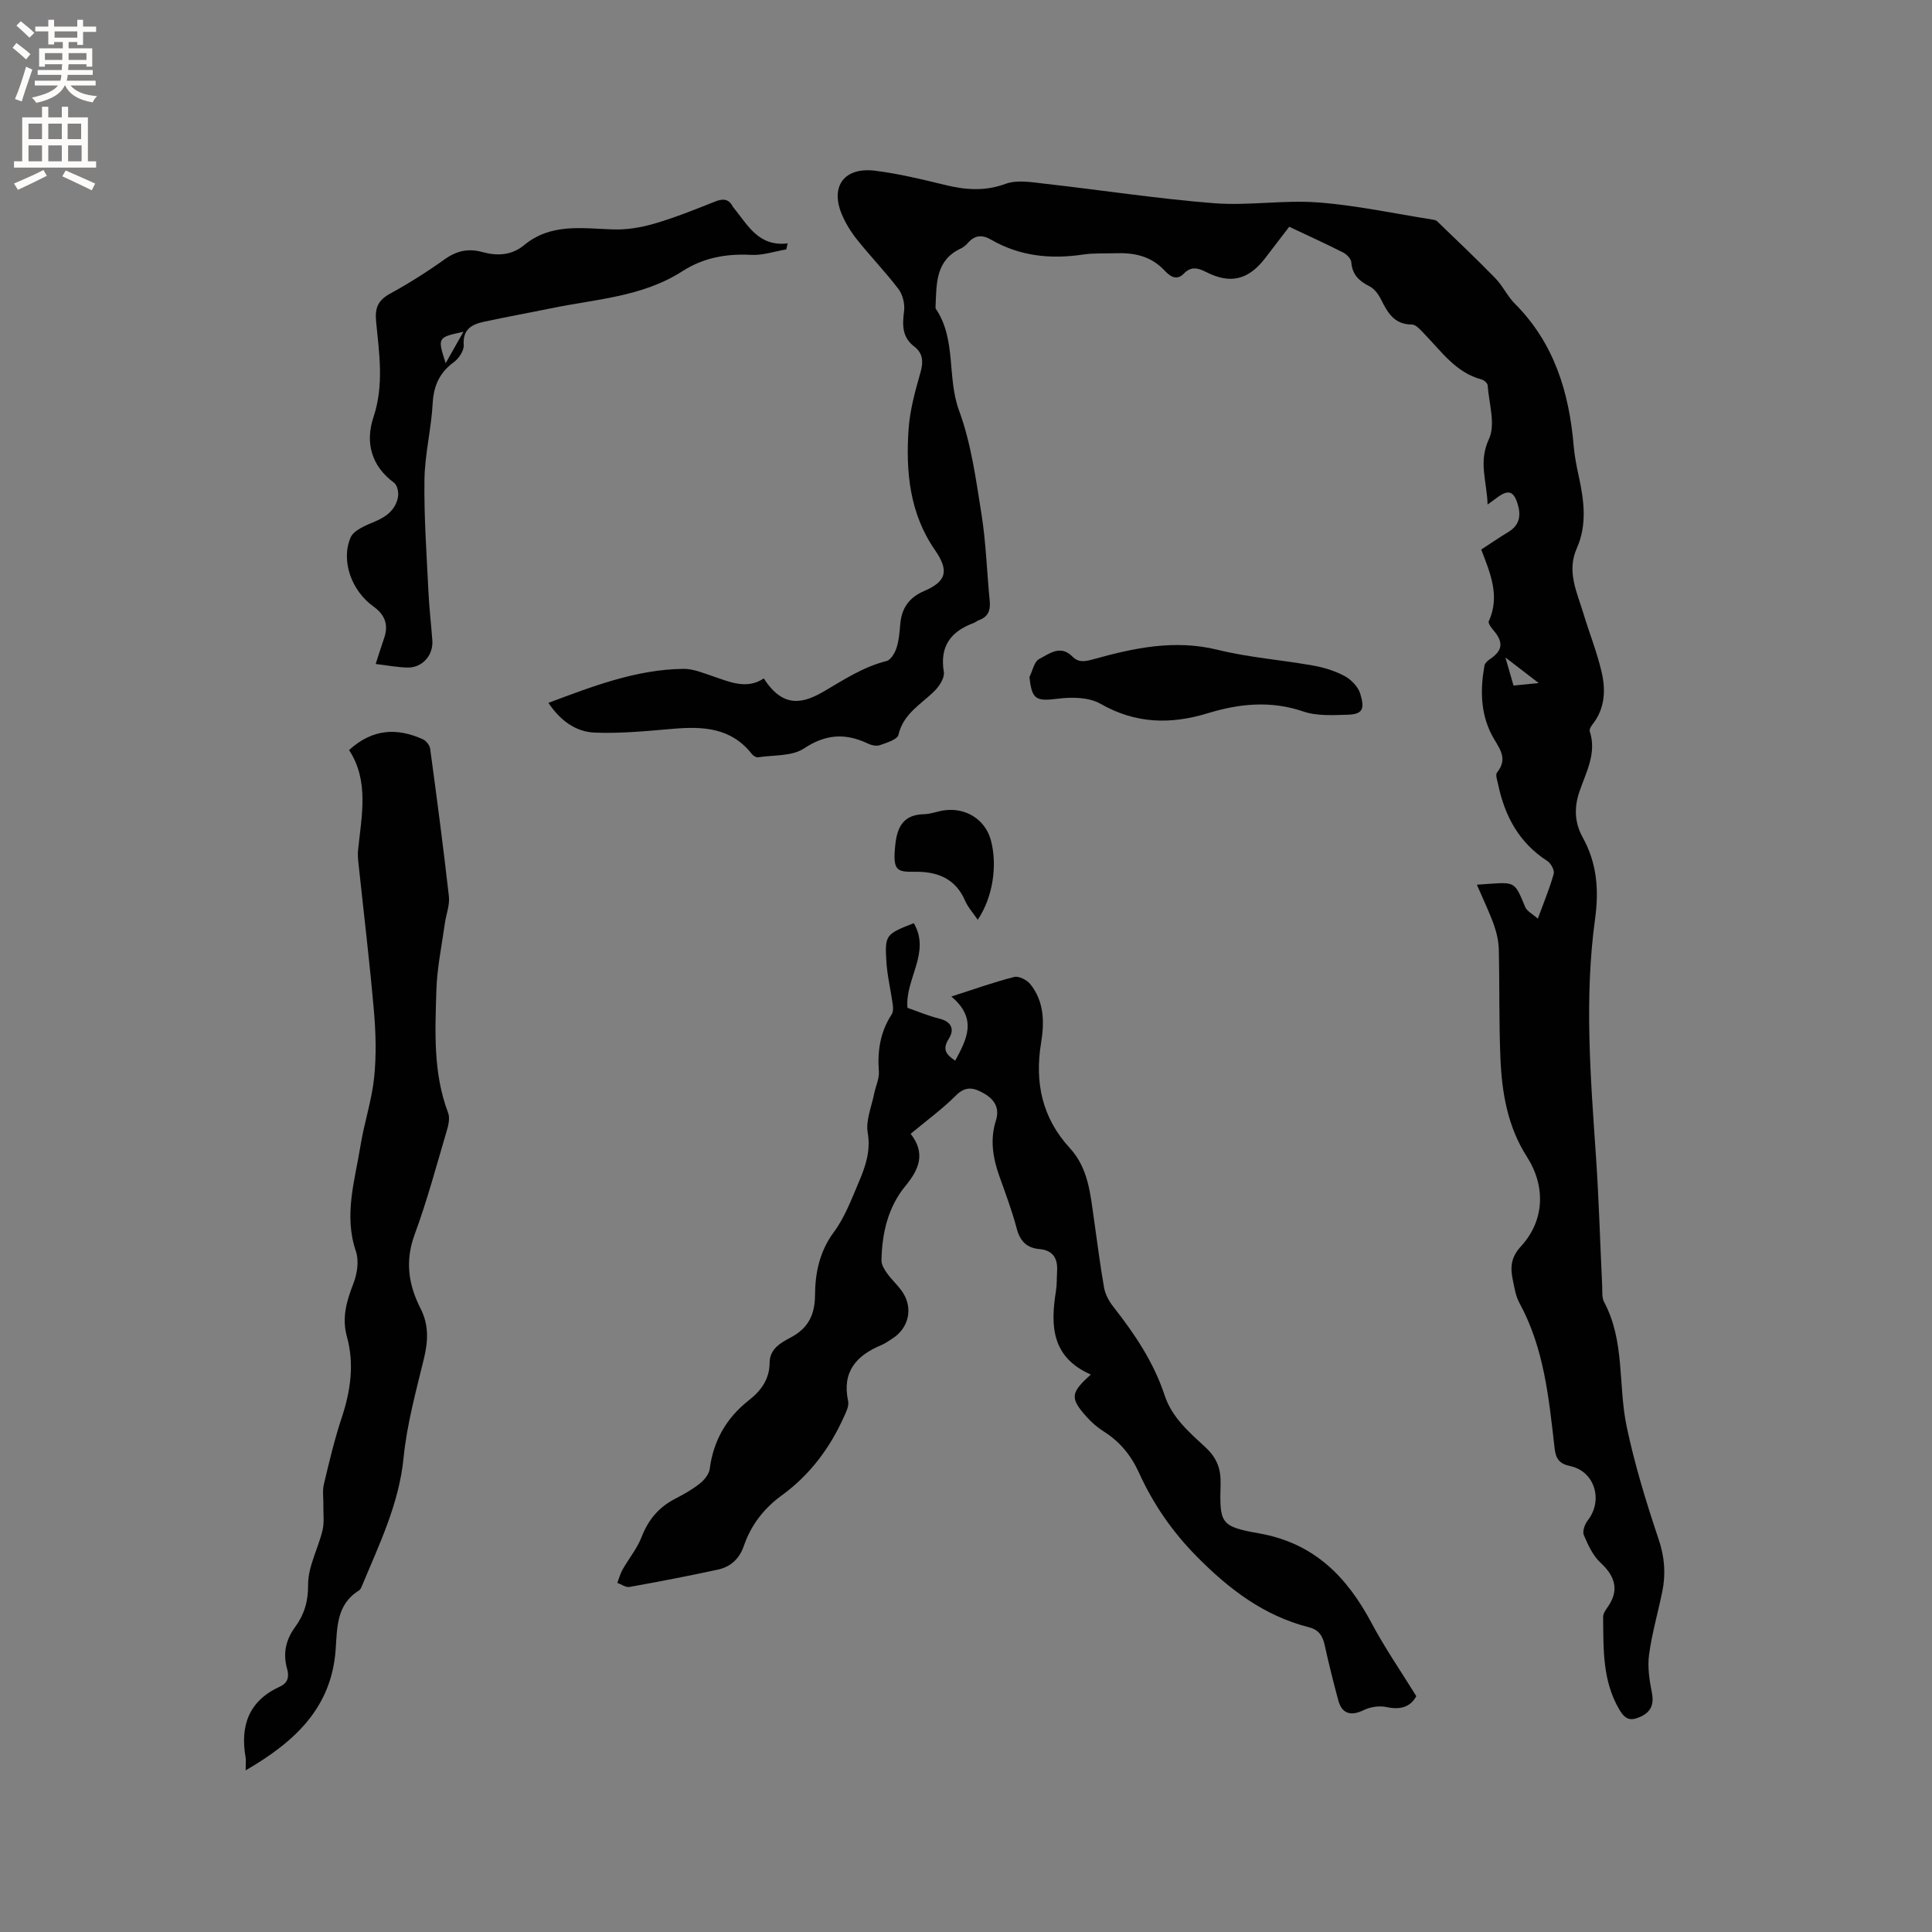 <svg enable-background="new 0 0 400 400" viewBox="0 0 400 400" xmlns="http://www.w3.org/2000/svg"><rect x="0" y="0" width="400" height="400" fill="#808080" stroke="none"/><g fill="#010102"><path d="m305.77 183.17c1.25-.09 1.88-.14 2.5-.18 5.44-.38 5.38-.35 7.5 4.79.35.86 1.48 1.4 2.62 2.42 1.29-3.53 2.48-6.35 3.29-9.29.2-.73-.58-2.17-1.32-2.65-5.84-3.75-8.81-9.28-10.19-15.85-.17-.82-.6-2-.23-2.46 2.52-3.12.19-5.29-1.12-7.86-2.31-4.5-2.36-9.39-1.48-14.28.09-.49.62-1 1.08-1.3 2.73-1.84 2.93-3.53.72-6.1-.44-.51-1.08-1.4-.9-1.79 2.36-5.19.33-9.92-1.57-14.84 1.94-1.26 3.74-2.51 5.62-3.64 2.33-1.4 2.65-3.41 1.93-5.77-.83-2.74-1.96-3.07-4.29-1.33-.49.36-.98.72-1.94 1.42-.14-4.83-1.95-8.8.28-13.56 1.41-3.02 0-7.38-.27-11.14-.03-.44-.77-1.07-1.28-1.2-5.29-1.42-8.23-5.73-11.75-9.35-.79-.81-1.77-2.02-2.66-2.02-3.65-.01-5-2.43-6.36-5.15-.54-1.08-1.39-2.26-2.42-2.77-2.17-1.09-3.57-2.42-3.76-4.99-.06-.72-.96-1.63-1.7-2.01-3.58-1.81-7.25-3.48-11.15-5.32-1.7 2.22-3.35 4.39-5.02 6.55-3.46 4.46-7.17 5.38-12.22 2.8-1.71-.87-3.12-1.16-4.55.32-1.66 1.73-3.11.35-4.08-.67-2.83-2.99-6.31-3.66-10.15-3.52-2.22.08-4.48-.06-6.67.27-6.7 1-13.09.36-19.04-3.08-1.83-1.06-3.35-.96-4.77.65-.41.47-.93.92-1.49 1.18-5.24 2.43-5.02 7.24-5.23 11.87-.01.21-.04.47.06.62 4.29 6.38 2.26 14.17 4.81 21.09 2.5 6.78 3.48 14.17 4.63 21.38.95 5.95 1.12 12.02 1.71 18.02.19 1.94-.33 3.29-2.24 3.97-.39.14-.72.46-1.12.6-4.72 1.75-7.02 4.82-6.14 10.12.2 1.18-.9 2.91-1.89 3.9-2.8 2.79-6.48 4.7-7.51 9.12-.23.98-2.44 1.64-3.85 2.14-.7.25-1.74.02-2.46-.33-4.63-2.2-8.7-2-13.23 1-2.49 1.66-6.31 1.35-9.54 1.84-.39.06-1-.33-1.28-.69-4.3-5.5-10.18-5.74-16.42-5.2-5.35.46-10.73.99-16.08.78-3.89-.15-7.11-2.43-9.61-6.16 9.23-3.45 18.2-6.93 27.99-7.04 2.03-.02 4.11.88 6.11 1.55 3.51 1.18 6.96 2.77 10.5.43 4.15 6.5 8.45 5.03 12.64 2.57 4.11-2.42 8.04-4.98 12.76-6.17.89-.22 1.74-1.68 2.08-2.73.51-1.59.63-3.33.78-5.01.29-3.28 1.89-5.45 4.94-6.76 4.69-2.01 5.16-4.24 2.22-8.5-5.23-7.55-6.05-16.19-5.45-24.97.27-3.96 1.36-7.91 2.46-11.76.63-2.22.54-3.98-1.27-5.37-2.59-1.98-2.48-4.51-2.12-7.38.18-1.46-.27-3.36-1.15-4.52-2.68-3.54-5.8-6.75-8.57-10.23-1.3-1.63-2.45-3.48-3.23-5.4-2.34-5.76.65-9.68 6.98-8.88 4.81.61 9.57 1.74 14.28 2.9 4.3 1.06 8.34 1.42 12.71-.19 2.38-.88 5.39-.33 8.07-.03 11.69 1.31 23.33 3.12 35.04 4.04 7.14.56 14.43-.7 21.57-.16 7.97.6 15.85 2.32 23.77 3.56.31.05.67.13.88.33 4.04 3.91 8.14 7.77 12.06 11.8 1.54 1.58 2.5 3.73 4.06 5.29 8.14 8.17 11.23 18.36 12.17 29.48.18 2.1.6 4.2 1.05 6.26 1.09 5.01 1.76 10.01-.42 14.91-2.12 4.77.05 9.08 1.38 13.48 1.22 4.04 2.81 7.99 3.76 12.09.88 3.76.72 7.58-1.88 10.87-.31.39-.69 1.05-.57 1.43 1.51 4.57-.82 8.56-2.16 12.56-1.15 3.43-.91 6.5.71 9.42 2.97 5.36 3.37 10.91 2.55 16.88-2.25 16.39-.93 32.8.19 49.2.61 8.88.85 17.79 1.28 26.68.06 1.16-.1 2.49.41 3.44 4.33 8.11 2.87 17.22 4.66 25.74 1.66 7.9 4.04 15.68 6.62 23.35 1.25 3.71 1.51 7.21.75 10.89-.89 4.35-2.14 8.63-2.73 13.01-.34 2.54.06 5.25.57 7.8.5 2.52-.15 4.09-2.47 5.11-1.96.86-3.05.52-4.26-1.54-3.53-6.03-3.27-12.6-3.35-19.15-.01-.65.44-1.37.85-1.94 2.47-3.41 1.82-6.35-1.38-9.31-1.59-1.47-2.6-3.69-3.47-5.74-.33-.78.21-2.26.83-3.05 3.22-4.12 1.45-10.11-3.6-11.21-2.27-.49-3.02-1.45-3.28-3.74-1.18-10.3-2.16-20.67-7.28-30.05-.79-1.45-1.05-3.22-1.39-4.87-.52-2.51-.37-4.59 1.69-6.83 4.97-5.4 5.14-12.5 1.23-18.6-3.96-6.18-5.16-13.19-5.46-20.32-.32-7.52-.16-15.05-.34-22.57-.04-1.74-.46-3.54-1.05-5.2-.96-2.64-2.2-5.2-3.49-8.2zm12.81-41.75c-2.57-1.97-4.42-3.39-6.9-5.3.7 2.42 1.17 4.07 1.68 5.82 1.62-.16 2.94-.29 5.22-.52z"/><path d="m225.85 284.59c-8.19-3.6-8.37-10.18-7.23-17.28.22-1.35.16-2.75.24-4.13.16-2.62-.83-4.32-3.64-4.57-2.65-.23-4.03-1.64-4.72-4.26-.97-3.68-2.32-7.26-3.6-10.85-1.34-3.78-1.96-7.56-.71-11.5.8-2.5-.21-4.31-2.41-5.58-2.05-1.19-3.79-1.7-5.87.39-2.83 2.83-6.11 5.22-9.37 7.93 3.1 3.97 1.82 7.28-1.05 10.76-3.64 4.4-4.88 9.8-4.99 15.43-.02.92.62 1.95 1.2 2.75.98 1.37 2.31 2.51 3.22 3.92 2.19 3.4 1.17 7.47-2.26 9.6-.72.45-1.41.97-2.19 1.29-5.2 2.16-8.18 5.54-6.87 11.62.21.98-.42 2.23-.89 3.26-2.91 6.49-7.07 12.02-12.85 16.23-3.71 2.7-6.38 6.15-7.86 10.48-.91 2.65-2.74 4.33-5.37 4.89-6.07 1.32-12.18 2.49-18.3 3.59-.77.14-1.68-.55-2.52-.85.36-.92.61-1.9 1.09-2.75 1.29-2.27 3.01-4.36 3.94-6.75 1.38-3.57 3.56-6.16 6.93-7.9 1.78-.92 3.56-1.92 5.12-3.16.93-.73 1.91-1.94 2.05-3.03.77-5.9 3.49-10.59 8.12-14.22 2.53-1.98 4.26-4.38 4.28-7.73.02-2.98 2.38-4.19 4.43-5.29 3.6-1.93 4.94-4.71 4.97-8.71.03-4.66.94-9.07 3.91-13.09 2.23-3.01 3.61-6.7 5.1-10.2 1.39-3.27 2.57-6.51 1.9-10.39-.43-2.53.8-5.36 1.33-8.04.31-1.55 1.09-3.11.98-4.61-.32-4.25.28-8.18 2.64-11.8.34-.51.33-1.36.24-2.03-.41-3-1.15-5.98-1.33-8.99-.33-5.46-.1-5.62 5.68-7.89 3.57 6.09-1.84 11.55-1.31 17.53 2.2.76 4.34 1.68 6.58 2.23 2.57.63 3.21 2.25 1.97 4.19-1.38 2.17-.57 3.26 1.34 4.52 2.36-4.41 4.69-8.65-.8-13.28 4.82-1.55 8.86-3 13.01-4.05.95-.24 2.62.61 3.32 1.47 2.89 3.58 2.95 7.9 2.25 12.13-1.36 8.24.2 15.58 5.94 21.82 3.86 4.2 4.26 9.55 5.01 14.78.68 4.72 1.26 9.46 2.09 14.15.25 1.38 1.02 2.79 1.9 3.91 4.41 5.61 8.37 11.5 10.62 18.32 1.56 4.72 5.15 7.7 8.52 10.85 2.28 2.12 3.15 4.35 3.08 7.46-.21 8.21-.12 8.88 7.98 10.31 11.42 2.02 18.2 9 23.32 18.64 2.72 5.11 6.03 9.9 9.22 15.06-1.21 2.23-3.26 2.89-6.17 2.26-1.48-.32-3.35-.04-4.72.63-2.62 1.28-4.5.8-5.26-2.01-1.02-3.78-1.97-7.58-2.81-11.41-.42-1.91-1.18-3.2-3.26-3.73-9.31-2.37-16.5-7.84-23.22-14.64-5.12-5.18-9.02-10.87-11.97-17.34-1.64-3.6-3.93-6.42-7.26-8.53-1.33-.84-2.57-1.91-3.61-3.08-3.43-3.85-3.35-4.94.9-8.73z"/><path d="m50.86 366.53c0-1.41.09-2.05-.01-2.67-1.16-6.61.68-11.74 7.12-14.68 1.58-.72 1.96-1.97 1.47-3.68-.88-3.12-.31-5.94 1.66-8.64 1.86-2.54 2.72-5.26 2.69-8.75-.03-3.74 2.07-7.47 2.98-11.26.4-1.65.15-3.46.18-5.2.03-1.45-.22-2.96.1-4.33 1.1-4.63 2.2-9.29 3.7-13.81 1.84-5.55 2.64-11.11 1.07-16.79-1.09-3.94-.04-7.41 1.37-11.04.77-1.99 1.16-4.65.5-6.59-2.56-7.52-.21-14.7.96-21.96.76-4.7 2.32-9.29 2.81-14.01.48-4.58.35-9.27-.05-13.87-.89-10.24-2.13-20.45-3.21-30.67-.09-.84-.15-1.69-.07-2.52.72-7.14 2.35-14.34-1.86-20.77 4.9-4.47 9.97-4.62 15.28-2.23.68.3 1.41 1.23 1.51 1.95 1.38 10.18 2.73 20.37 3.88 30.59.2 1.81-.58 3.72-.84 5.59-.63 4.58-1.61 9.16-1.75 13.76-.26 8.55-.71 17.18 2.43 25.46.4 1.05.07 2.52-.28 3.69-2.13 7.21-4.07 14.49-6.67 21.54-2.01 5.47-1.25 10.39 1.24 15.27 1.76 3.45 1.57 6.81.68 10.46-1.64 6.75-3.51 13.54-4.19 20.42-.95 9.65-5.1 18.06-8.7 26.74-.12.29-.3.61-.55.77-4.67 2.9-4.49 7.65-4.82 12.28-.87 11.97-8.4 19.03-18.63 24.95z"/><path d="m162.78 51.64c-2.43.41-4.87 1.26-7.27 1.13-5.14-.28-9.87.58-14.23 3.38-8.31 5.35-18.02 5.78-27.3 7.7-4.55.94-9.13 1.76-13.67 2.74-2.52.54-4.54 1.49-4.3 4.83.08 1.15-.99 2.78-2.01 3.53-2.99 2.18-4.22 4.89-4.42 8.58-.29 5.28-1.63 10.52-1.7 15.79-.11 7.7.45 15.42.82 23.13.16 3.39.56 6.76.81 10.14.23 3.04-2.04 5.66-5.09 5.62-2.09-.03-4.17-.45-6.64-.74.64-1.96 1.15-3.64 1.73-5.29.98-2.79.22-4.88-2.19-6.61-4.5-3.21-6.8-9.42-4.74-14.27.67-1.56 3.19-2.54 5.06-3.33 2.43-1.03 4.27-2.47 4.76-5.07.17-.92-.14-2.46-.8-2.94-4.81-3.53-5.99-8.45-4.28-13.58 2.22-6.67 1.19-13.21.55-19.79-.28-2.87.4-4.42 2.91-5.8 3.9-2.14 7.68-4.53 11.29-7.11 2.46-1.76 4.9-2.29 7.73-1.51 3.12.86 6.12.73 8.7-1.41 5.57-4.61 12.04-3.46 18.47-3.26 2.85.09 5.83-.41 8.58-1.22 4.26-1.25 8.4-2.92 12.53-4.56 1.66-.66 2.82-.55 3.66 1.1.05.09.13.17.2.25 2.9 3.55 5.1 8.04 11.14 7.32-.11.41-.21.83-.3 1.25zm-70.51 23.55c1.39-2.46 2.54-4.48 3.68-6.5-5.39 1.17-5.39 1.17-3.68 6.5z"/><path d="m213.14 140.16c.65-1.28.98-3.19 2.01-3.72 2.06-1.06 4.39-3.03 6.88-.51 1.23 1.25 2.51 1.07 4.27.58 8.44-2.35 16.88-4.18 25.82-1.97 6.44 1.59 13.16 2.08 19.71 3.25 2.26.4 4.56 1.1 6.56 2.18 1.37.74 2.81 2.23 3.24 3.67.86 2.9.71 4.23-2.5 4.33-3.11.09-6.46.31-9.32-.67-6.7-2.29-13.24-1.62-19.65.34-7.81 2.39-15.02 2.23-22.32-1.93-2.39-1.37-5.94-1.42-8.83-1.05-4.5.56-5.38.22-5.87-4.5z"/><path d="m202.43 190.43c-.93-1.38-2.03-2.58-2.64-3.99-1.96-4.53-5.7-5.98-10.17-5.95-3.86.03-4.9.03-4.23-5.81.43-3.74 1.86-6.03 5.94-6.11 1.35-.03 2.68-.57 4.04-.78 4.52-.7 8.6 1.87 9.76 6.1 1.44 5.29.42 11.9-2.7 16.54z"/></g><path d="m2.6 9.9.8-1c.9.7 1.9 1.4 2.9 2.3l-.9 1.1c-1.1-1-2-1.8-2.8-2.4zm.5 10.6c.9-2.1 1.6-4.3 2.3-6.7.4.2.8.4 1.3.6-.7 2.1-1.5 4.3-2.2 6.6zm.3-15.2.9-.9c1 .8 2 1.6 2.8 2.4l-1 1c-.9-.9-1.8-1.7-2.7-2.5zm12.6-1.2h1.2v1.4h2.7v1.1h-2.7v2.7h-1.2v-.6h-1.8v1.3h4.9v3.8h-1.2v-.5h-3.7c0 .4-.1.9-.1 1.2h5.1v1h-5.2c0 .5-.1.9-.2 1.2h6v1h-5.2c1.1 1.3 2.9 2 5.5 2.2-.4.4-.7.8-.9 1.3-2.9-.5-4.8-1.6-5.7-3.5h-.1c-.8 1.7-2.7 2.9-5.9 3.6-.2-.4-.6-.8-.9-1.1 2.8-.6 4.6-1.4 5.4-2.5h-4.8v-1h5.3c.1-.3.2-.7.2-1.2h-4.9v-1h5c0-.4 0-.8.1-1.2h-3.6v.5h-1.2v-3.8h4.9v-1.3h-1.8v.5h-1.2v-2.7h-2.7v-1h2.7v-1.4h1.2v1.4h4.8zm-6.7 8.3h3.6c0-.4 0-.9 0-1.4h-3.6zm1.9-4.6h4.8v-1.3h-4.7v1.3zm6.7 3.2h-3.7v1.4h3.7z" fill="#fcfbfa"/><path d="m8.7 22.1h1.3v2.2h2.8v-2.2h1.3v2.2h4.1v9.1h1.7v1.3h-17v-1.3h1.7v-9.1h4.1zm.3 13.1.7 1.2c-1.8.9-3.8 1.9-6 2.9-.2-.4-.5-.8-.8-1.3 2.3-1 4.4-1.9 6.1-2.8zm-3.1-6.4h2.8v-3.2h-2.8zm0 4.6h2.8v-3.3h-2.8zm4.1-4.6h2.8v-3.2h-2.8zm0 4.6h2.8v-3.3h-2.8zm3.6 1.9c2.1.9 4.1 1.8 6.1 2.7l-.7 1.4c-2.2-1.1-4.2-2-6.1-2.9zm3.2-9.7h-2.8v3.2h2.8zm-2.7 7.8h2.8v-3.3h-2.8z" fill="#fcfbfa"/></svg>